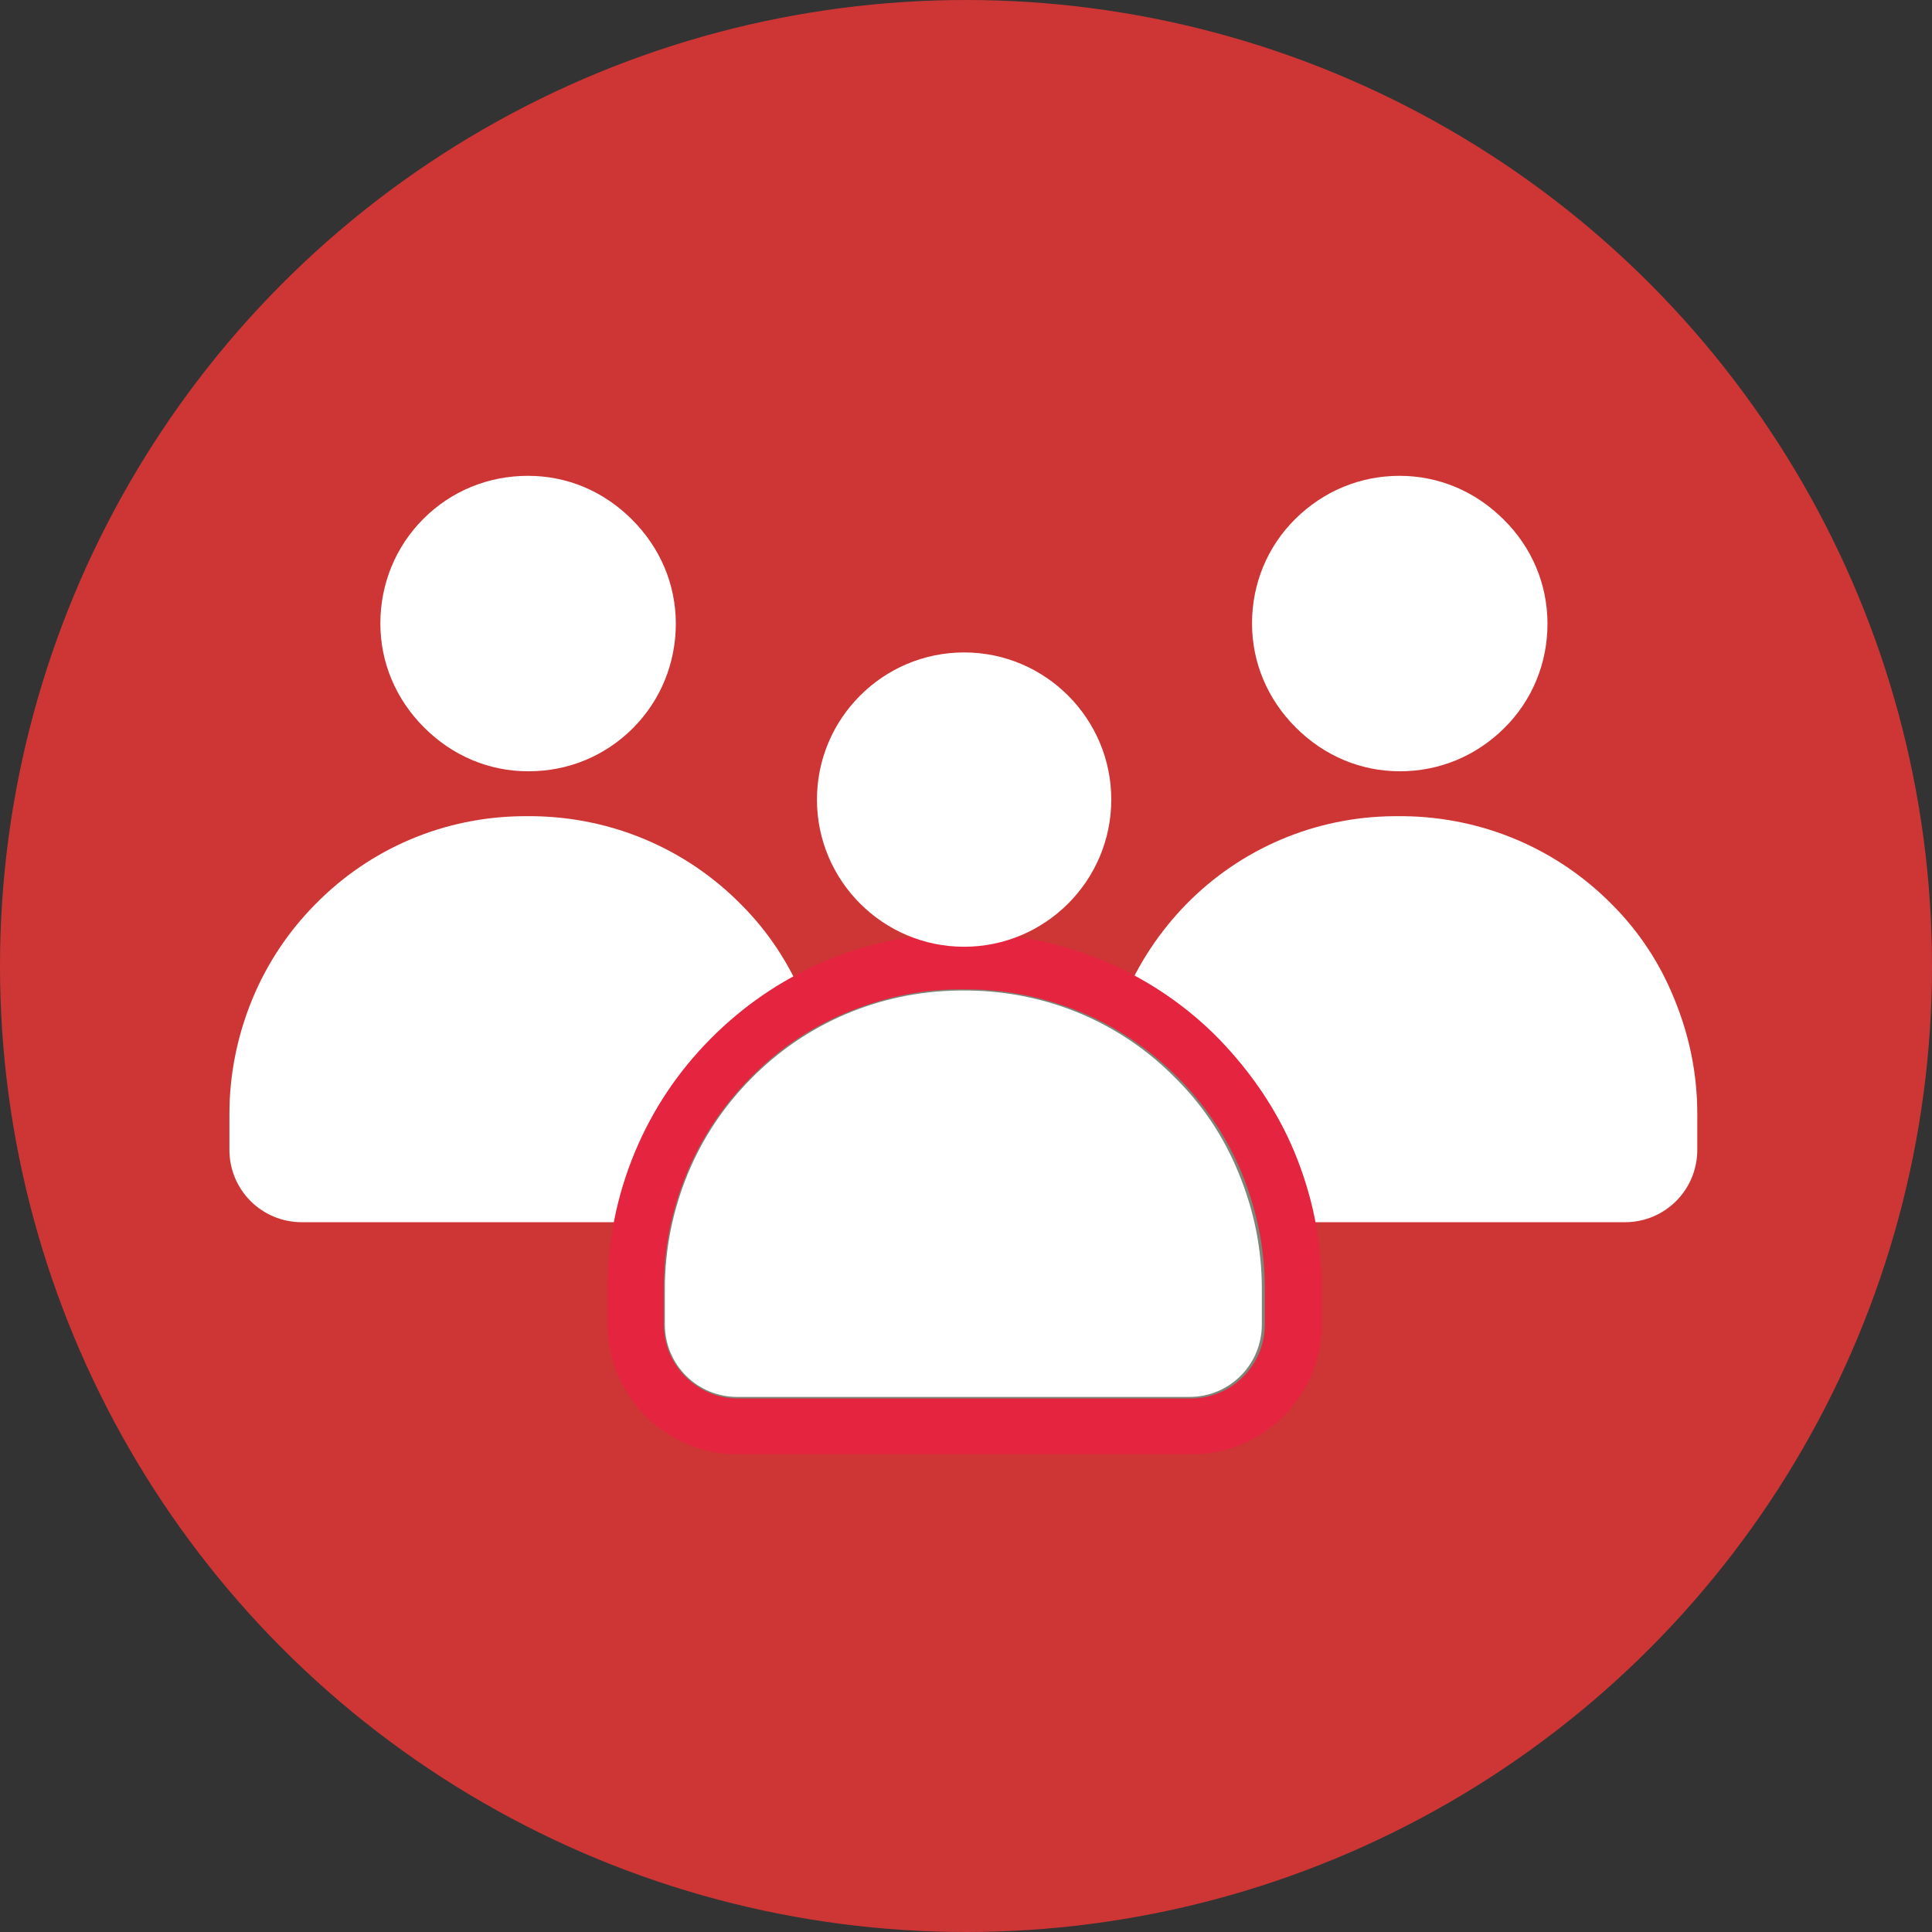 <?xml version="1.0" encoding="UTF-8"?> <svg xmlns="http://www.w3.org/2000/svg" id="Layer_2" version="1.1" viewBox="0 0 512 512"><rect x="0" y="0" width="512" height="512" fill="#333333" stroke="none"/><defs><style> .st0 { fill: #fff; } .st1 { fill: #e5243f; } .st2 { fill: #ce3636; } .st3 { fill: #7d8578; } </style></defs><g id="Layer_1-2"><g><circle class="st2" cx="256" cy="256" r="256"></circle><g><circle class="st0" cx="371" cy="165.4" r="31.7"></circle><path class="st0" d="M371,204.4h0c-10.4,0-20.1-4.1-27.6-11.6s-11.6-17.2-11.6-27.6,4-20.3,11.5-27.7,17.2-11.4,27.6-11.4h0c10.4,0,20.1,4.1,27.6,11.6,7.5,7.4,11.6,17.2,11.6,27.6s-4,20.3-11.5,27.7-17.2,11.4-27.6,11.4ZM371,141c-6.5,0-12.5,2.5-17.2,7.2-4.5,4.6-7.2,10.8-7.2,17.2,0,13.1,11.2,24.3,24.3,24.3h0c6.5,0,12.5-2.5,17.2-7.2s7.2-10.8,7.2-17.2c0-13.1-11.2-24.3-24.3-24.3h0Z"></path><path class="st0" d="M371,223.6h-1.4c-39,.4-70.4,32.4-70.4,71.5v9.5c0,6.5,5.2,11.7,11.7,11.7h120.1c6.5,0,11.7-5.2,11.7-11.7v-9.5c0-39-31.3-71-70.4-71.5h-1.5Z"></path><path class="st0" d="M431,323.9h-120.1c-10.6,0-19.2-8.5-19.2-19.2v-9.5c0-10.5,2.1-20.8,6.1-30.5,3.9-9.4,9.5-17.8,16.5-25,14.6-14.9,34.2-23.2,55-23.4h2.9c20.8.3,40.4,8.6,55,23.4,7.2,7.2,12.7,15.6,16.5,25,4,9.7,6.1,19.9,6.1,30.5v9.5c0,10.6-8.5,19.2-19.2,19.2h.3,0ZM371,231.2h-1.4c-34.8.4-63,29.1-63,64v9.5c0,2.4,1.9,4.4,4.4,4.4h120.1c2.4,0,4.4-1.9,4.4-4.4v-9.5c0-35-28.3-63.7-63-64h-1.5,0Z"></path><circle class="st0" cx="140" cy="165.4" r="31.7"></circle><path class="st0" d="M140,204.4h0c-10.4,0-20.1-4.1-27.6-11.6s-11.6-17.2-11.6-27.6,4-20.3,11.4-27.7,17.2-11.4,27.7-11.4,20.1,4.1,27.6,11.6,11.6,17.2,11.6,27.6-4,20.3-11.4,27.7-17.2,11.4-27.6,11.4h-.1ZM140,141c-6.5,0-12.6,2.5-17.2,7.2s-7.2,10.8-7.2,17.2c0,13.1,11.2,24.3,24.3,24.3h0c6.5,0,12.6-2.5,17.2-7.2s7.2-10.8,7.2-17.2c0-13.1-11.2-24.3-24.3-24.3h0Z"></path><path class="st0" d="M140,223.6h-1.4c-39,.4-70.3,32.4-70.3,71.5v9.5c0,6.5,5.2,11.7,11.7,11.7h120.2c6.5,0,11.7-5.2,11.7-11.7v-9.5c0-39-31.3-71-70.3-71.5h-1.5Z"></path><path class="st0" d="M200.2,323.9h-120.2c-10.6,0-19.2-8.5-19.2-19.2v-9.5c0-10.5,2.1-20.8,6.1-30.5,3.9-9.4,9.5-17.8,16.6-25,14.6-14.9,34.2-23.2,55-23.4h2.9c20.8.3,40.4,8.6,55,23.4,7.2,7.2,12.7,15.6,16.6,25,4,9.7,6.1,19.9,6.1,30.5v9.5c0,10.6-8.6,19.2-19.2,19.2h.3,0ZM140.2,231.2h-1.4c-34.8.4-63,29.1-63,64v9.5c0,2.4,1.9,4.4,4.4,4.4h120.2c2.4,0,4.4-1.9,4.4-4.4v-9.5c0-35-28.3-63.7-63-64h-1.5,0Z"></path><path class="st3" d="M195.5,378.1c-14.9,0-27-12.1-27-27v-9.5c0-11.6,2.2-22.9,6.6-33.5,4.3-10.2,10.5-19.5,18.2-27.5,7.9-8,17-14.2,27.2-18.6,10.6-4.5,21.8-7,33.4-7h3c11.6,0,22.8,2.5,33.4,7,10.2,4.4,19.3,10.8,27.2,18.6,7.9,8,13.9,17.2,18.2,27.5,4.4,10.6,6.6,21.9,6.6,33.5v9.5c0,14.9-12.1,27-27,27h-120.1.4Z"></path><path class="st1" d="M315.5,385.4h-120.1c-18.9,0-34.4-15.5-34.4-34.4v-9.5c0-12.5,2.5-24.8,7.3-36.3,4.7-11.2,11.3-21.1,19.9-29.8s18.5-15.5,29.5-20.3c11.4-5,23.7-7.6,36.3-7.7h3.3c12.5,0,24.8,2.8,36.3,7.7,11,4.8,21,11.6,29.5,20.3,8.4,8.7,15.2,18.6,19.9,29.8,4.8,11.6,7.3,23.7,7.3,36.3v9.5c0,18.9-15.5,34.4-34.4,34.4h-.4,0ZM255.5,262.2h-1.5c-10.6,0-20.8,2.4-30.5,6.5-9.4,4-17.7,9.8-24.8,17.1-7.2,7.3-12.8,15.7-16.7,25.1-4,9.7-6.1,20-6.1,30.6v9.5c0,10.8,8.8,19.6,19.6,19.6h120.1c10.8,0,19.6-8.8,19.6-19.6v-9.5c0-10.6-2.1-20.8-6.1-30.6-3.9-9.4-9.5-17.8-16.7-25.1s-15.6-13.1-24.8-17.1c-9.7-4.1-19.9-6.4-30.5-6.5h-1.7,0Z"></path><path class="st0" d="M255.5,270.1h-1.4c-39,.4-70.4,32.4-70.4,71.5v9.5c0,6.5,5.2,11.7,11.7,11.7h120.2c6.5,0,11.7-5.2,11.7-11.7v-9.5c0-39-31.3-71-70.4-71.5h-1.5Z"></path><path class="st0" d="M315.5,370.2h-120.1c-10.6,0-19.2-8.5-19.2-19.2v-9.5c0-10.5,2.1-20.8,6.1-30.5,3.9-9.4,9.5-17.8,16.6-25,14.6-14.9,34.2-23.2,55-23.5h2.9c20.8.3,40.4,8.5,55,23.5,7.2,7.2,12.7,15.6,16.5,25,4,9.7,6.1,19.9,6.1,30.5v9.5c0,10.6-8.5,19.2-19.2,19.2h.3,0ZM255.5,277.5h-1.4c-34.8.4-63,29.1-63,64v9.5c0,2.4,1.9,4.4,4.4,4.4h120.1c2.4,0,4.4-1.9,4.4-4.4v-9.5c0-35-28.3-63.7-63-64h-1.5,0Z"></path><circle class="st0" cx="255.5" cy="211.7" r="31.7" transform="translate(5.6 430) rotate(-80.8)"></circle><path class="st0" d="M255.5,250.9c-21.5,0-39-17.5-39-39s17.5-39,39-39,39,17.5,39,39-17.5,39-39,39ZM255.5,187.5c-13.4,0-24.3,10.9-24.3,24.3s10.9,24.3,24.3,24.3,24.3-10.9,24.3-24.3-10.9-24.3-24.3-24.3Z"></path></g></g></g></svg> 